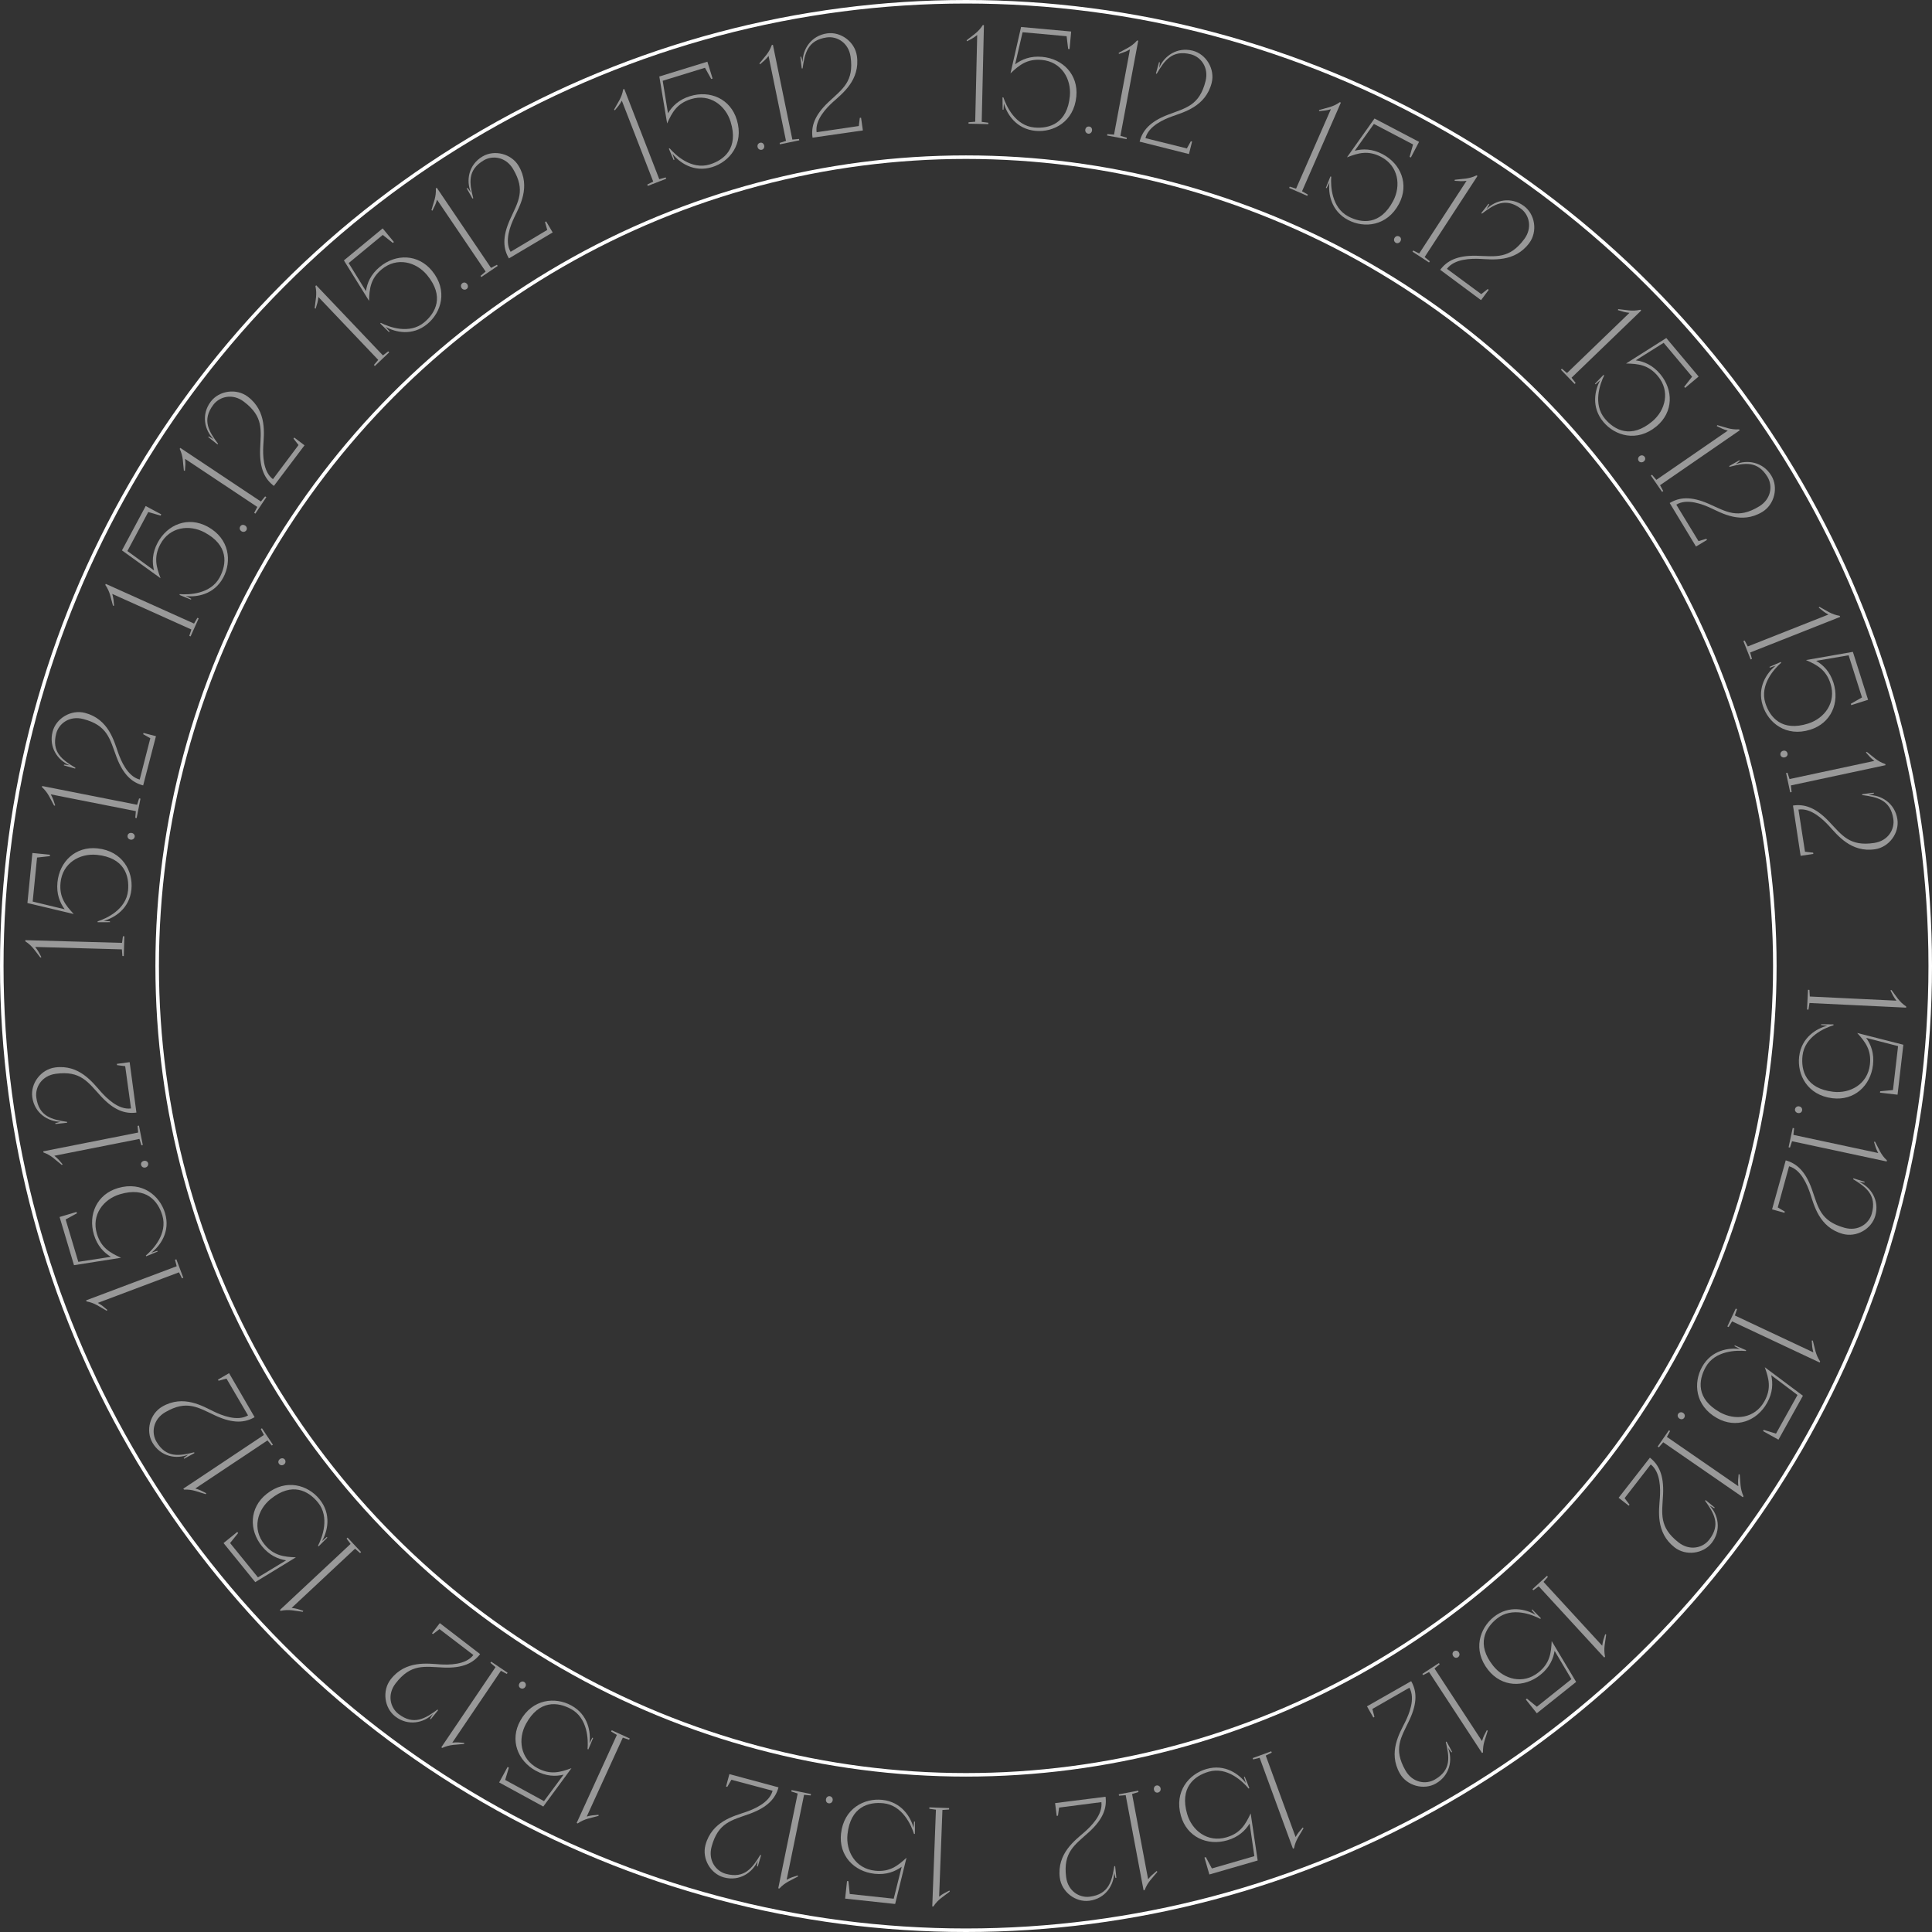 <?xml version="1.0" encoding="UTF-8"?> <svg xmlns="http://www.w3.org/2000/svg" width="547" height="547" viewBox="0 0 547 547" fill="none"><rect x="0" y="0" width="547" height="547" fill="#333333" stroke="none"/><g opacity="0.5"><path d="M535.514 280.286C536.948 282.116 537.638 283.591 539.694 284.971L539.679 285.291L512.311 283.978L512.021 285.847L511.621 285.827L511.889 280.234L512.289 280.253L512.399 282.14L536.93 283.317C536.027 282.112 535.961 281.829 535.229 280.392L535.514 280.286Z" fill="white"></path><path d="M517.367 290.396L515.615 290.233L515.602 289.99L519.101 290.033L519.113 290.276C516.609 291.033 510.969 293.479 510.347 298.843C509.853 303.094 511.272 308.212 519.02 309.111C523.828 309.669 528.771 306.981 529.417 301.419C529.896 297.287 528.11 294.985 525.825 292.465L538.889 295.793L537.247 309.938L532.28 309.362L532.326 308.965L535.95 308.62L537.394 296.184L528.363 293.847C529.714 295.735 530.674 298.222 530.291 301.52C529.608 307.401 525.002 311.698 518.808 310.939C511.701 310.074 508.792 304.26 509.382 299.174C510.018 293.691 514.338 291.172 517.367 290.396Z" fill="white"></path><path d="M509.373 313.237C510.042 313.357 510.312 313.893 510.22 314.405C510.136 314.877 509.704 315.247 509.034 315.127C508.523 315.035 508.121 314.557 508.212 314.045C508.318 313.455 508.861 313.145 509.373 313.237Z" fill="white"></path><path d="M530.869 323.233C531.987 325.272 532.429 326.839 534.234 328.535L534.167 328.848L507.374 323.113L506.785 324.91L506.394 324.826L507.566 319.35L507.957 319.434L507.759 321.314L531.775 326.454C531.079 325.119 531.06 324.828 530.57 323.292L530.869 323.233Z" fill="white"></path><path d="M505.587 328.529C508.631 329.377 511.145 331.531 512.987 336.695C514.817 341.898 515.375 345.707 522.233 347.619C526.086 348.693 529.154 346.475 529.949 343.624C531.42 338.345 528.307 336.107 524.66 333.845L524.763 333.624L527.94 334.593L527.876 334.824L526.319 334.598C529.62 336.016 532.188 339.763 530.953 344.194C529.9 347.97 525.603 350.427 521.711 349.342C515.045 347.484 513.604 341.186 512.517 337.935C511.743 335.643 510 331.171 506.532 330.204L503.328 341.851L505.324 343.031L505.228 343.377L501.721 342.4L505.587 328.529Z" fill="white"></path><path d="M513.255 379.551C513.882 381.79 513.957 383.417 515.332 385.477L515.195 385.767L490.397 374.113L489.417 375.729L489.055 375.559L491.436 370.491L491.798 370.661L491.18 372.448L513.408 382.894C513.032 381.435 513.079 381.148 512.95 379.541L513.255 379.551Z" fill="white"></path><path d="M492.634 381.953L491.076 381.132L491.158 380.903L494.374 382.281L494.292 382.51C491.689 382.252 485.543 382.355 482.916 387.073C480.834 390.812 480.188 396.084 487.003 399.878C491.232 402.232 496.827 401.639 499.551 396.747C501.575 393.112 500.804 390.302 499.657 387.1L510.454 395.171L503.527 407.613L499.158 405.181L499.353 404.831L502.833 405.899L508.924 394.96L501.473 389.347C501.999 391.609 501.935 394.274 500.32 397.175C497.44 402.347 491.54 404.556 486.108 401.486C479.872 397.968 479.407 391.483 481.898 387.01C484.583 382.187 489.537 381.511 492.634 381.953Z" fill="white"></path><path d="M476.507 400.006C477.08 400.373 477.124 400.971 476.844 401.409C476.585 401.813 476.045 401.99 475.472 401.624C475.034 401.343 474.845 400.748 475.126 400.31C475.449 399.804 476.069 399.726 476.507 400.006Z" fill="white"></path><path d="M492.553 417.456C492.804 419.768 492.611 421.385 493.629 423.643L493.447 423.906L470.898 408.34L469.665 409.774L469.336 409.546L472.518 404.938L472.847 405.165L471.943 406.826L492.155 420.779C492.024 419.279 492.117 419.003 492.254 417.396L492.553 417.456Z" fill="white"></path><path d="M467.134 412.711C469.624 414.655 471.128 417.605 470.862 423.081C470.571 428.588 469.635 432.323 475.247 436.704C478.4 439.165 482.082 438.284 483.904 435.951C487.276 431.631 485.25 428.376 482.741 424.894L482.92 424.73L485.488 426.836L485.34 427.025L483.988 426.223C486.498 428.792 487.445 433.235 484.614 436.861C482.202 439.951 477.293 440.584 474.108 438.098C468.654 433.84 469.721 427.467 469.955 424.047C470.114 421.634 470.206 416.835 467.369 414.619L459.967 424.166L461.363 426.018L461.142 426.301L458.273 424.061L467.134 412.711Z" fill="white"></path><path d="M454.752 462.801C454.485 465.111 453.94 466.646 454.432 469.072L454.197 469.289L435.651 449.119L434.132 450.245L433.861 449.95L437.983 446.16L438.254 446.454L437.006 447.874L453.629 465.953C453.833 464.461 453.985 464.213 454.474 462.676L454.752 462.801Z" fill="white"></path><path d="M434.779 457.201L433.65 455.85L433.813 455.669L436.264 458.165L436.101 458.346C433.792 457.119 428.067 454.88 423.845 458.248C420.499 460.917 417.9 465.548 422.764 471.646C425.782 475.43 431.184 477.005 435.561 473.513C438.813 470.919 439.167 468.027 439.322 464.629L446.246 476.196L435.114 485.076L431.996 481.167L432.309 480.917L435.123 483.227L444.91 475.419L440.149 467.398C439.777 469.69 438.706 472.131 436.11 474.201C431.482 477.893 425.185 477.696 421.326 472.793C416.892 467.171 418.925 460.996 422.927 457.803C427.243 454.361 432.082 455.617 434.779 457.201Z" fill="white"></path><path d="M413.009 467.776C413.4 468.333 413.214 468.904 412.788 469.202C412.395 469.478 411.828 469.436 411.438 468.879C411.139 468.454 411.191 467.831 411.616 467.532C412.107 467.188 412.711 467.351 413.009 467.776Z" fill="white"></path><path d="M421.216 490.019C420.575 492.255 419.786 493.679 419.876 496.154L419.608 496.329L404.608 473.399L402.926 474.261L402.707 473.926L407.393 470.86L407.612 471.195L406.148 472.392L419.593 492.945C420.038 491.507 420.229 491.286 420.962 489.85L421.216 490.019Z" fill="white"></path><path d="M399.54 475.981C401.104 478.727 401.373 482.027 399.044 486.99C396.681 491.973 394.394 495.071 397.918 501.257C399.898 504.733 403.638 505.319 406.21 503.854C410.972 501.141 410.337 497.36 409.34 493.186L409.569 493.102L411.142 496.026L410.934 496.145L409.988 494.889C411.333 498.219 410.518 502.689 406.521 504.965C403.115 506.906 398.334 505.624 396.334 502.114C392.909 496.101 396.32 490.613 397.838 487.539C398.902 485.367 400.814 480.964 399.032 477.836L388.555 483.85L389.142 486.093L388.829 486.271L387.028 483.109L399.54 475.981Z" fill="white"></path><path d="M369.06 517.626C367.931 519.658 366.84 520.867 366.368 523.298L366.067 523.408L356.64 497.681L354.806 498.14L354.668 497.765L359.926 495.838L360.064 496.214L358.367 497.048L366.818 520.109C367.577 518.808 367.812 518.637 368.851 517.404L369.06 517.626Z" fill="white"></path><path d="M352.729 504.822L352.201 503.142L352.421 503.037L353.734 506.279L353.515 506.385C351.849 504.369 347.41 500.115 342.223 501.617C338.112 502.807 333.943 506.097 336.112 513.589C337.458 518.238 341.85 521.755 347.229 520.198C351.225 519.041 352.655 516.503 354.095 513.421L356.081 526.755L342.403 530.715L341.013 525.912L341.397 525.801L343.117 529.009L355.143 525.527L353.803 516.296C352.584 518.272 350.662 520.12 347.473 521.043C341.787 522.69 336.042 520.106 334.345 514.101C332.392 507.212 336.627 502.28 341.545 500.856C346.847 499.32 350.841 502.328 352.729 504.822Z" fill="white"></path><path d="M328.586 506.287C328.734 506.95 328.344 507.406 327.837 507.52C327.368 507.625 326.86 507.369 326.712 506.706C326.598 506.198 326.884 505.643 327.392 505.529C327.977 505.398 328.472 505.779 328.586 506.287Z" fill="white"></path><path d="M327.679 529.976C326.23 531.796 324.955 532.809 324.089 535.129L323.775 535.188L318.711 508.26L316.826 508.411L316.752 508.017L322.256 506.983L322.33 507.376L320.519 507.92L325.058 532.057C326.021 530.899 326.281 530.768 327.509 529.723L327.679 529.976Z" fill="white"></path><path d="M313.011 508.707C313.406 511.842 312.393 514.993 308.343 518.689C304.254 522.39 300.957 524.378 301.848 531.442C302.348 535.41 305.58 537.382 308.517 537.011C313.954 536.326 314.813 532.589 315.488 528.351L315.731 528.361L316.067 531.665L315.829 531.695L315.435 530.172C315.405 533.764 312.943 537.582 308.379 538.157C304.49 538.648 300.562 535.635 300.057 531.627C299.191 524.762 304.441 520.995 307.019 518.735C308.833 517.135 312.282 513.798 311.832 510.226L299.852 511.777L299.537 514.074L299.18 514.119L298.724 510.508L313.011 508.707Z" fill="white"></path><path d="M268.911 535.542C267.094 536.994 265.627 537.699 264.267 539.769L263.948 539.757L264.986 512.377L263.115 512.105L263.13 511.706L268.726 511.918L268.711 512.318L266.825 512.446L265.894 536.989C267.089 536.073 267.372 536.004 268.802 535.258L268.911 535.542Z" fill="white"></path><path d="M258.649 517.499L258.797 515.744L259.04 515.73L259.027 519.229L258.784 519.243C258.006 516.746 255.511 511.128 250.142 510.551C245.886 510.095 240.781 511.559 239.949 519.314C239.432 524.126 242.163 529.046 247.731 529.643C251.867 530.087 254.153 528.281 256.653 525.974L253.438 539.066L239.28 537.547L239.813 532.575L240.211 532.618L240.587 536.239L253.035 537.574L255.294 528.524C253.417 529.891 250.938 530.872 247.637 530.518C241.751 529.887 237.414 525.318 238.119 519.118C238.923 512.003 244.711 509.044 249.802 509.59C255.291 510.179 257.847 514.476 258.649 517.499Z" fill="white"></path><path d="M235.752 509.704C235.638 510.375 235.104 510.649 234.591 510.561C234.118 510.481 233.745 510.052 233.859 509.382C233.946 508.869 234.421 508.463 234.934 508.55C235.526 508.651 235.839 509.192 235.752 509.704Z" fill="white"></path><path d="M225.93 531.282C223.901 532.417 222.338 532.873 220.658 534.692L220.344 534.628L225.848 507.786L224.046 507.213L224.127 506.821L229.613 507.946L229.532 508.338L227.65 508.156L222.717 532.215C224.047 531.508 224.337 531.486 225.869 530.983L225.93 531.282Z" fill="white"></path><path d="M220.412 506.045C219.59 509.096 217.458 511.629 212.311 513.516C207.125 515.392 203.32 515.983 201.469 522.858C200.429 526.721 202.673 529.769 205.532 530.539C210.823 531.963 213.034 528.83 215.264 525.164L215.485 525.265L214.545 528.45L214.313 528.388L214.525 526.829C213.136 530.142 209.412 532.743 204.97 531.547C201.185 530.528 198.691 526.253 199.741 522.351C201.54 515.669 207.826 514.172 211.067 513.057C213.352 512.263 217.809 510.481 218.745 507.005L207.07 503.903L205.908 505.909L205.561 505.816L206.507 502.301L220.412 506.045Z" fill="white"></path><path d="M169.463 514.122C167.231 514.773 165.605 514.866 163.56 516.262L163.269 516.129L174.657 491.208L173.03 490.244L173.197 489.881L178.29 492.208L178.124 492.572L176.331 491.972L166.123 514.311C167.577 513.92 167.865 513.963 169.471 513.817L169.463 514.122Z" fill="white"></path><path d="M166.891 493.551L167.7 491.987L167.93 492.067L166.578 495.294L166.348 495.214C166.585 492.609 166.432 486.464 161.693 483.876C157.936 481.824 152.66 481.221 148.921 488.067C146.601 492.315 147.24 497.905 152.155 500.589C155.806 502.583 158.61 501.789 161.802 500.616L153.819 511.479L141.322 504.654L143.718 500.266L144.069 500.457L143.03 503.946L154.018 509.947L159.57 502.451C157.313 502.996 154.647 502.953 151.733 501.361C146.538 498.524 144.28 492.643 147.306 487.185C150.773 480.92 157.254 480.403 161.747 482.857C166.592 485.503 167.308 490.451 166.891 493.551Z" fill="white"></path><path d="M148.725 477.584C148.363 478.159 147.765 478.208 147.325 477.931C146.919 477.675 146.738 477.136 147.101 476.561C147.378 476.121 147.972 475.928 148.412 476.205C148.92 476.524 149.002 477.144 148.725 477.584Z" fill="white"></path><path d="M131.386 493.753C129.077 494.026 127.458 493.849 125.21 494.888L124.945 494.708L140.295 472.012L138.85 470.793L139.074 470.461L143.713 473.599L143.489 473.93L141.82 473.043L128.061 493.387C129.559 493.241 129.836 493.332 131.444 493.454L131.386 493.753Z" fill="white"></path><path d="M135.937 468.323C134.012 470.829 131.073 472.354 125.595 472.128C120.086 471.879 116.345 470.97 112.005 476.615C109.567 479.786 110.475 483.461 112.822 485.265C117.167 488.605 120.407 486.556 123.87 484.021L124.036 484.199L121.949 486.782L121.758 486.636L122.551 485.277C120 487.807 115.564 488.786 111.918 485.983C108.81 483.593 108.14 478.689 110.602 475.486C114.82 470 121.2 471.02 124.622 471.229C127.037 471.37 131.836 471.427 134.03 468.573L124.429 461.242L122.588 462.652L122.303 462.433L124.521 459.547L135.937 468.323Z" fill="white"></path><path d="M85.731 456.338C83.419 456.089 81.881 455.556 79.458 456.068L79.239 455.834L99.26 437.128L98.123 435.618L98.415 435.345L102.239 439.437L101.946 439.71L100.517 438.473L82.571 455.24C84.064 455.432 84.314 455.582 85.854 456.059L85.731 456.338Z" fill="white"></path><path d="M91.164 436.312L92.506 435.172L92.688 435.333L90.213 437.806L90.031 437.645C91.239 435.325 93.428 429.581 90.025 425.388C87.328 422.065 82.674 419.505 76.618 424.421C72.86 427.471 71.331 432.885 74.86 437.233C77.481 440.463 80.376 440.793 83.775 440.919L72.268 447.94L63.294 436.884L67.176 433.733L67.428 434.044L65.143 436.877L73.033 446.598L81.014 441.769C78.719 441.417 76.269 440.366 74.176 437.788C70.446 433.191 70.588 426.893 75.459 422.992C81.043 418.511 87.236 420.491 90.462 424.466C93.941 428.752 92.726 433.602 91.164 436.312Z" fill="white"></path><path d="M80.405 414.634C79.852 415.029 79.28 414.848 78.977 414.425C78.698 414.034 78.735 413.467 79.289 413.071C79.712 412.769 80.335 412.815 80.637 413.239C80.986 413.727 80.828 414.331 80.405 414.634Z" fill="white"></path><path d="M58.233 423.029C55.992 422.407 54.561 421.63 52.087 421.74L51.91 421.474L74.713 406.282L73.837 404.607L74.17 404.385L77.275 409.046L76.942 409.267L75.733 407.814L55.293 421.431C56.736 421.864 56.957 422.053 58.399 422.774L58.233 423.029Z" fill="white"></path><path d="M72.087 401.235C69.355 402.822 66.058 403.119 61.075 400.832C56.072 398.511 52.955 396.25 46.798 399.827C43.34 401.836 42.786 405.581 44.272 408.14C47.025 412.879 50.801 412.212 54.966 411.18L55.052 411.408L52.141 413.006L52.02 412.799L53.269 411.842C49.95 413.215 45.474 412.438 43.163 408.461C41.194 405.071 42.435 400.279 45.929 398.25C51.913 394.774 57.429 398.139 60.516 399.63C62.696 400.677 67.115 402.551 70.228 400.742L64.126 390.317L61.888 390.923L61.707 390.612L64.855 388.783L72.087 401.235Z" fill="white"></path><path d="M30.191 371.105C28.148 369.993 26.93 368.913 24.495 368.463L24.382 368.163L50.025 358.508L49.549 356.678L49.924 356.538L51.897 361.778L51.523 361.919L50.673 360.23L27.688 368.884C28.995 369.632 29.169 369.866 30.411 370.894L30.191 371.105Z" fill="white"></path><path d="M42.853 354.669L44.528 354.127L44.635 354.345L41.404 355.686L41.297 355.468C43.299 353.784 47.514 349.31 45.969 344.136C44.744 340.035 41.419 335.894 33.945 338.126C29.308 339.512 25.828 343.933 27.431 349.299C28.621 353.285 31.171 354.694 34.266 356.107L20.949 358.207L16.873 344.562L21.664 343.131L21.779 343.514L18.585 345.262L22.169 357.258L31.389 355.839C29.401 354.638 27.538 352.732 26.587 349.551C24.893 343.878 27.428 338.111 33.419 336.363C40.291 334.352 45.259 338.546 46.724 343.451C48.304 348.74 45.33 352.76 42.853 354.669Z" fill="white"></path><path d="M41.185 330.544C40.522 330.698 40.063 330.311 39.946 329.805C39.837 329.337 40.088 328.827 40.75 328.673C41.257 328.556 41.815 328.837 41.933 329.343C42.068 329.928 41.691 330.426 41.185 330.544Z" fill="white"></path><path d="M17.487 329.828C15.655 328.396 14.63 327.131 12.301 326.287L12.239 325.973L39.118 320.654L38.949 318.771L39.342 318.693L40.429 324.187L40.036 324.264L39.475 322.459L15.383 327.227C16.549 328.179 16.682 328.438 17.739 329.656L17.487 329.828Z" fill="white"></path><path d="M38.623 314.996C35.492 315.417 32.332 314.429 28.603 310.41C24.869 306.351 22.855 303.07 15.798 304.018C11.834 304.551 9.889 307.799 10.283 310.732C11.013 316.164 14.757 316.992 19 317.633L18.992 317.876L15.691 318.239L15.659 318.001L17.179 317.595C13.586 317.594 9.748 315.163 9.136 310.604C8.614 306.719 11.594 302.767 15.598 302.229C22.456 301.307 26.265 306.526 28.547 309.085C30.161 310.886 33.526 314.309 37.094 313.829L35.446 301.862L33.146 301.566L33.098 301.209L36.706 300.724L38.623 314.996Z" fill="white"></path><path d="M11.431 271.107C9.961 269.305 9.241 267.845 7.158 266.506L7.167 266.186L34.556 266.952L34.808 265.079L35.208 265.09L35.052 270.688L34.652 270.676L34.505 268.792L9.954 268.105C10.881 269.291 10.953 269.573 11.714 270.995L11.431 271.107Z" fill="white"></path><path d="M29.369 260.715L31.125 260.849L31.141 261.092L27.642 261.106L27.626 260.863C30.117 260.066 35.716 257.528 36.251 252.154C36.674 247.895 35.171 242.801 27.41 242.029C22.593 241.55 17.695 244.319 17.141 249.891C16.729 254.031 18.553 256.302 20.879 258.785L7.763 255.671L9.172 241.501L14.148 241.996L14.108 242.394L10.49 242.798L9.251 255.256L18.319 257.445C16.937 255.579 15.937 253.108 16.265 249.804C16.851 243.913 21.386 239.541 27.592 240.198C34.713 240.947 37.717 246.713 37.21 251.807C36.663 257.3 32.386 259.89 29.369 260.715Z" fill="white"></path><path d="M36.99 237.73C36.319 237.622 36.04 237.091 36.123 236.577C36.2 236.103 36.625 235.726 37.297 235.835C37.81 235.918 38.22 236.389 38.137 236.902C38.041 237.495 37.504 237.813 36.99 237.73Z" fill="white"></path><path d="M15.327 228.104C14.177 226.083 13.71 224.523 11.878 222.856L11.94 222.542L38.821 227.851L39.382 226.045L39.774 226.123L38.689 231.617L38.297 231.539L38.465 229.656L14.37 224.898C15.087 226.222 15.111 226.512 15.625 228.04L15.327 228.104Z" fill="white"></path><path d="M40.53 222.371C37.472 221.575 34.921 219.464 32.991 214.333C31.071 209.163 30.448 205.363 23.558 203.57C19.687 202.563 16.657 204.833 15.912 207.697C14.532 213.001 17.683 215.185 21.368 217.384L21.269 217.606L18.076 216.693L18.137 216.46L19.697 216.66C16.372 215.298 13.74 211.596 14.898 207.144C15.886 203.351 20.14 200.821 24.05 201.838C30.747 203.581 32.297 209.854 33.44 213.086C34.252 215.364 36.072 219.805 39.556 220.712L42.56 209.011L40.543 207.867L40.634 207.518L44.157 208.435L40.53 222.371Z" fill="white"></path><path d="M31.991 171.492C31.326 169.264 31.224 167.639 29.816 165.602L29.947 165.31L54.935 176.55L55.889 174.917L56.254 175.081L53.956 180.188L53.592 180.024L54.181 178.228L31.782 168.153C32.182 169.604 32.14 169.893 32.295 171.498L31.991 171.492Z" fill="white"></path><path d="M52.57 168.745L54.141 169.54L54.063 169.77L50.825 168.446L50.903 168.216C53.51 168.431 59.653 168.225 62.201 163.463C64.22 159.69 64.777 154.408 57.9 150.728C53.632 148.445 48.048 149.132 45.406 154.07C43.444 157.738 44.261 160.534 45.462 163.717L34.531 155.827L41.248 143.271L45.657 145.63L45.468 145.983L41.971 144.973L36.065 156.013L43.608 161.5C43.044 159.248 43.064 156.582 44.63 153.655C47.423 148.435 53.285 146.127 58.768 149.106C65.062 152.519 65.635 158.995 63.22 163.51C60.616 168.377 55.673 169.135 52.57 168.745Z" fill="white"></path><path d="M68.391 150.427C67.812 150.07 67.757 149.473 68.03 149.03C68.282 148.621 68.82 148.436 69.398 148.793C69.841 149.066 70.04 149.658 69.767 150.101C69.452 150.612 68.833 150.7 68.391 150.427Z" fill="white"></path><path d="M52.057 133.246C51.767 130.939 51.932 129.319 50.877 127.078L51.054 126.812L73.862 141.995L75.071 140.541L75.404 140.763L72.301 145.424L71.968 145.203L72.843 143.527L52.398 129.917C52.555 131.415 52.466 131.692 52.356 133.301L52.057 133.246Z" fill="white"></path><path d="M77.546 137.572C75.023 135.669 73.471 132.744 73.647 127.265C73.847 121.753 74.722 118.004 69.038 113.715C65.845 111.306 62.179 112.248 60.396 114.61C57.095 118.985 59.174 122.207 61.74 125.646L61.563 125.814L58.961 123.75L59.106 123.559L60.472 124.339C57.919 121.811 56.9 117.384 59.67 113.712C62.031 110.583 66.929 109.869 70.154 112.303C75.678 116.471 74.716 122.86 74.538 126.283C74.419 128.699 74.405 133.499 77.279 135.667L84.523 126L83.096 124.172L83.313 123.885L86.219 126.077L77.546 137.572Z" fill="white"></path><path d="M89.087 87.269C89.315 84.955 89.835 83.412 89.301 80.994L89.533 80.773L108.417 100.626L109.917 99.475L110.193 99.765L106.136 103.625L105.86 103.335L107.084 101.894L90.157 84.099C89.978 85.594 89.83 85.845 89.367 87.39L89.087 87.269Z" fill="white"></path><path d="M109.154 92.529L110.305 93.861L110.146 94.044L107.652 91.591L107.812 91.407C110.142 92.595 115.905 94.736 120.068 91.297C123.368 88.572 125.888 83.897 120.921 77.883C117.839 74.151 112.412 72.667 108.094 76.233C104.887 78.882 104.582 81.779 104.485 85.18L97.365 73.732L108.345 64.665L111.529 68.52L111.221 68.775L108.368 66.514L98.714 74.486L103.611 82.426C103.944 80.127 104.974 77.669 107.534 75.555C112.098 71.785 118.397 71.874 122.34 76.711C126.869 82.257 124.941 88.466 120.993 91.726C116.737 95.241 111.877 94.068 109.154 92.529Z" fill="white"></path><path d="M130.728 81.595C130.329 81.045 130.505 80.471 130.926 80.166C131.314 79.883 131.882 79.916 132.282 80.466C132.587 80.887 132.546 81.51 132.125 81.816C131.64 82.169 131.034 82.016 130.728 81.595Z" fill="white"></path><path d="M122.155 59.492C122.761 57.246 123.528 55.81 123.4 53.337L123.665 53.157L139.02 75.851L140.689 74.963L140.913 75.295L136.275 78.433L136.051 78.102L137.496 76.882L123.733 56.541C123.31 57.986 123.123 58.209 122.412 59.656L122.155 59.492Z" fill="white"></path><path d="M144.093 73.16C142.481 70.443 142.155 67.148 144.397 62.145C146.672 57.121 148.904 53.984 145.272 47.86C143.232 44.419 139.482 43.9 136.936 45.409C132.223 48.205 132.924 51.974 133.993 56.13L133.766 56.218L132.142 53.322L132.348 53.2L133.316 54.439C131.913 51.132 132.649 46.65 136.606 44.303C139.977 42.304 144.78 43.501 146.841 46.976C150.371 52.928 147.057 58.475 145.593 61.575C144.567 63.765 142.733 68.201 144.569 71.297L154.939 65.101L154.313 62.868L154.622 62.684L156.479 65.815L144.093 73.16Z" fill="white"></path><path d="M173.862 31.023C174.953 28.969 176.021 27.74 176.447 25.3L176.746 25.185L186.654 50.73L188.479 50.237L188.624 50.61L183.403 52.635L183.258 52.262L184.938 51.396L176.057 28.498C175.323 29.812 175.091 29.988 174.075 31.24L173.862 31.023Z" fill="white"></path><path d="M190.394 43.532L190.951 45.202L190.733 45.311L189.365 42.091L189.582 41.982C191.283 43.97 195.793 48.147 200.953 46.557C205.043 45.297 209.157 41.937 206.86 34.483C205.435 29.857 200.984 26.415 195.633 28.064C191.657 29.289 190.27 31.851 188.883 34.957L186.67 21.659L200.278 17.466L201.75 22.245L201.368 22.363L199.594 19.184L187.629 22.87L189.126 32.078C190.31 30.08 192.201 28.2 195.373 27.223C201.031 25.48 206.82 27.966 208.619 33.941C210.688 40.795 206.538 45.799 201.645 47.307C196.369 48.932 192.325 45.993 190.394 43.532Z" fill="white"></path><path d="M214.497 41.659C214.338 40.998 214.72 40.536 215.226 40.414C215.692 40.301 216.204 40.548 216.364 41.209C216.486 41.715 216.209 42.275 215.704 42.397C215.12 42.538 214.619 42.165 214.497 41.659Z" fill="white"></path><path d="M215.013 17.958C216.432 16.115 217.689 15.081 218.517 12.747L218.831 12.682L224.339 39.523L226.221 39.341L226.301 39.733L220.816 40.859L220.735 40.467L222.537 39.893L217.599 15.834C216.656 17.008 216.398 17.143 215.187 18.208L215.013 17.958Z" fill="white"></path><path d="M230.051 38.978C229.602 35.85 230.561 32.682 234.546 28.917C238.57 25.146 241.833 23.101 240.82 16.053C240.251 12.094 236.986 10.179 234.056 10.6C228.631 11.38 227.837 15.131 227.235 19.379L226.992 19.374L226.599 16.076L226.836 16.042L227.256 17.558C227.225 13.966 229.62 10.106 234.174 9.452C238.054 8.894 242.033 11.838 242.607 15.837C243.592 22.687 238.407 26.543 235.869 28.848C234.083 30.478 230.692 33.875 231.204 37.438L243.155 35.681L243.431 33.378L243.787 33.327L244.305 36.93L230.051 38.978Z" fill="white"></path><path d="M273.675 11.403C275.469 9.923 276.926 9.197 278.254 7.106L278.574 7.114L277.947 34.507L279.822 34.749L279.813 35.149L274.215 35.021L274.224 34.621L276.108 34.464L276.67 9.911C275.488 10.844 275.206 10.918 273.788 11.685L273.675 11.403Z" fill="white"></path><path d="M284.238 29.291L284.118 31.047L283.876 31.065L283.832 27.567L284.074 27.549C284.893 30.033 287.48 35.609 292.858 36.097C297.121 36.484 302.201 34.937 302.906 27.168C303.343 22.348 300.532 17.474 294.955 16.968C290.812 16.593 288.556 18.436 286.094 20.784L289.093 7.641L303.275 8.927L302.823 13.907L302.425 13.87L301.99 10.256L289.521 9.125L287.411 18.212C289.265 16.814 291.728 15.792 295.034 16.092C300.93 16.627 305.342 21.124 304.738 27.335C304.052 34.462 298.312 37.516 293.213 37.053C287.716 36.554 285.089 32.3 284.238 29.291Z" fill="white"></path><path d="M307.275 36.71C307.378 36.038 307.907 35.754 308.421 35.833C308.895 35.906 309.276 36.328 309.173 37C309.094 37.514 308.626 37.928 308.112 37.85C307.519 37.759 307.196 37.224 307.275 36.71Z" fill="white"></path><path d="M316.729 14.969C318.739 13.798 320.294 13.316 321.942 11.467L322.257 11.526L317.219 38.459L319.03 39.001L318.957 39.394L313.452 38.365L313.526 37.972L315.411 38.121L319.926 13.979C318.609 14.71 318.319 14.737 316.796 15.266L316.729 14.969Z" fill="white"></path><path d="M322.658 40.1C323.43 37.036 325.52 34.468 330.636 32.498C335.79 30.537 339.585 29.883 341.323 22.979C342.299 19.1 340.005 16.089 337.135 15.366C331.82 14.028 329.662 17.197 327.492 20.899L327.269 20.802L328.157 17.602L328.39 17.66L328.203 19.222C329.538 15.887 333.219 13.225 337.68 14.348C341.481 15.305 344.045 19.539 343.059 23.457C341.369 30.168 335.109 31.768 331.886 32.936C329.615 33.767 325.188 35.622 324.309 39.113L336.033 42.024L337.162 39.998L337.511 40.086L336.622 43.616L322.658 40.1Z" fill="white"></path><path d="M373.473 31.159C375.695 30.473 377.319 30.355 379.342 28.927L379.635 29.055L368.639 54.152L370.281 55.09L370.12 55.456L364.991 53.209L365.152 52.842L366.954 53.413L376.81 30.918C375.362 31.332 375.074 31.293 373.471 31.464L373.473 31.159Z" fill="white"></path><path d="M376.393 51.699L375.611 53.276L375.38 53.2L376.677 49.951L376.908 50.027C376.715 52.635 376.972 58.777 381.755 61.285C385.545 63.272 390.831 63.785 394.453 56.877C396.701 52.591 395.967 47.012 391.008 44.412C387.323 42.48 384.534 43.321 381.361 44.548L389.159 33.552L401.771 40.164L399.449 44.592L399.095 44.407L400.075 40.901L388.987 35.087L383.562 42.676C385.81 42.093 388.476 42.091 391.416 43.632C396.659 46.381 399.016 52.224 396.083 57.732C392.723 64.054 386.252 64.681 381.717 62.304C376.828 59.74 376.029 54.805 376.393 51.699Z" fill="white"></path><path d="M394.832 67.359C395.184 66.778 395.781 66.718 396.226 66.988C396.637 67.236 396.826 67.772 396.474 68.354C396.205 68.799 395.614 69.002 395.169 68.733C394.656 68.422 394.562 67.804 394.832 67.359Z" fill="white"></path><path d="M411.889 50.893C414.194 50.581 415.815 50.73 418.045 49.653L418.313 49.828L403.351 72.783L404.817 73.977L404.599 74.312L399.907 71.254L400.126 70.919L401.81 71.778L415.221 51.203C413.725 51.373 413.446 51.288 411.837 51.193L411.889 50.893Z" fill="white"></path><path d="M407.763 76.391C409.647 73.854 412.56 72.28 418.04 72.414C423.553 72.572 427.309 73.418 431.554 67.701C433.939 64.49 432.969 60.831 430.593 59.066C426.193 55.799 422.987 57.902 419.568 60.495L419.399 60.319L421.442 57.702L421.635 57.845L420.866 59.216C423.373 56.644 427.792 55.591 431.485 58.334C434.633 60.671 435.384 65.563 432.975 68.807C428.85 74.362 422.453 73.449 419.029 73.297C416.612 73.197 411.812 73.22 409.666 76.11L419.388 83.28L421.205 81.839L421.494 82.053L419.324 84.976L407.763 76.391Z" fill="white"></path><path d="M458.171 87.52C460.487 87.733 462.033 88.242 464.448 87.692L464.67 87.922L444.944 106.939L446.105 108.432L445.817 108.709L441.93 104.678L442.218 104.4L443.667 105.615L461.348 88.569C459.852 88.4 459.6 88.254 458.053 87.801L458.171 87.52Z" fill="white"></path><path d="M453.07 107.648L451.748 108.81L451.563 108.652L453.997 106.138L454.182 106.296C453.013 108.636 450.92 114.417 454.393 118.551C457.146 121.829 461.842 124.31 467.815 119.293C471.521 116.18 472.959 110.74 469.357 106.452C466.682 103.267 463.782 102.986 460.381 102.918L471.768 95.703L480.927 106.607L477.099 109.822L476.841 109.516L479.079 106.645L471.026 97.058L463.127 102.021C465.428 102.334 467.896 103.344 470.031 105.886C473.839 110.419 473.802 116.719 468.998 120.702C463.49 125.276 457.265 123.4 453.972 119.48C450.422 115.253 451.555 110.383 453.07 107.648Z" fill="white"></path><path d="M464.199 129.15C464.746 128.745 465.321 128.916 465.63 129.334C465.916 129.72 465.889 130.288 465.342 130.692C464.924 131.002 464.301 130.966 463.991 130.548C463.634 130.066 463.782 129.459 464.199 129.15Z" fill="white"></path><path d="M486.22 120.369C488.47 120.955 489.913 121.71 492.385 121.561L492.567 121.824L470.005 137.372L470.907 139.033L470.577 139.26L467.4 134.649L467.729 134.422L468.96 135.857L489.184 121.921C487.735 121.51 487.51 121.325 486.057 120.626L486.22 120.369Z" fill="white"></path><path d="M472.736 142.418C475.44 140.784 478.732 140.43 483.754 142.63C488.796 144.863 491.952 147.069 498.045 143.386C501.469 141.317 501.957 137.563 500.426 135.03C497.592 130.34 493.828 131.072 489.681 132.176L489.591 131.95L492.474 130.301L492.598 130.507L491.366 131.485C494.661 130.054 499.15 130.753 501.53 134.69C503.557 138.045 502.4 142.857 498.942 144.947C493.02 148.527 487.446 145.259 484.334 143.821C482.135 142.813 477.684 141.017 474.603 142.879L480.886 153.196L483.113 152.551L483.3 152.859L480.184 154.742L472.736 142.418Z" fill="white"></path><path d="M515.141 171.815C517.202 172.893 518.438 173.952 520.88 174.362L520.998 174.66L495.519 184.739L496.025 186.561L495.653 186.708L493.593 181.501L493.965 181.354L494.842 183.028L517.68 173.994C516.361 173.268 516.184 173.037 514.925 172.03L515.141 171.815Z" fill="white"></path><path d="M502.756 188.465L501.09 189.035L500.98 188.819L504.188 187.423L504.299 187.64C502.326 189.357 498.186 193.901 499.819 199.049C501.113 203.128 504.507 207.213 511.942 204.855C516.555 203.391 519.96 198.912 518.267 193.574C517.009 189.609 514.436 188.243 511.318 186.882L524.597 184.558L528.903 198.131L524.137 199.643L524.016 199.262L527.18 197.461L523.394 185.527L514.199 187.101C516.206 188.269 518.102 190.143 519.106 193.308C520.896 198.951 518.458 204.76 512.498 206.608C505.661 208.735 500.623 204.627 499.075 199.746C497.406 194.485 500.311 190.416 502.756 188.465Z" fill="white"></path><path d="M504.834 212.567C505.494 212.402 505.959 212.78 506.086 213.285C506.202 213.75 505.96 214.264 505.3 214.43C504.796 214.556 504.233 214.285 504.107 213.78C503.961 213.198 504.33 212.693 504.834 212.567Z" fill="white"></path><path d="M528.538 212.868C530.393 214.271 531.437 215.52 533.778 216.328L533.845 216.641L507.051 222.372L507.249 224.252L506.857 224.336L505.686 218.86L506.077 218.776L506.666 220.573L530.683 215.436C529.501 214.502 529.365 214.245 528.29 213.044L528.538 212.868Z" fill="white"></path><path d="M507.642 228.073C510.766 227.598 513.942 228.532 517.739 232.486C521.542 236.481 523.613 239.726 530.652 238.657C534.607 238.056 536.496 234.775 536.051 231.849C535.228 226.431 531.471 225.667 527.217 225.099L527.221 224.856L530.515 224.436L530.551 224.674L529.039 225.106C532.631 225.046 536.51 227.41 537.201 231.958C537.789 235.833 534.877 239.836 530.883 240.443C524.042 241.482 520.144 236.329 517.819 233.809C516.174 232.036 512.75 228.672 509.191 229.213L511.044 241.15L513.349 241.407L513.403 241.763L509.805 242.309L507.642 228.073Z" fill="white"></path></g><circle cx="273.5" cy="273.5" r="229" stroke="white"></circle><circle cx="273.5" cy="273.5" r="273" stroke="white"></circle></svg> 